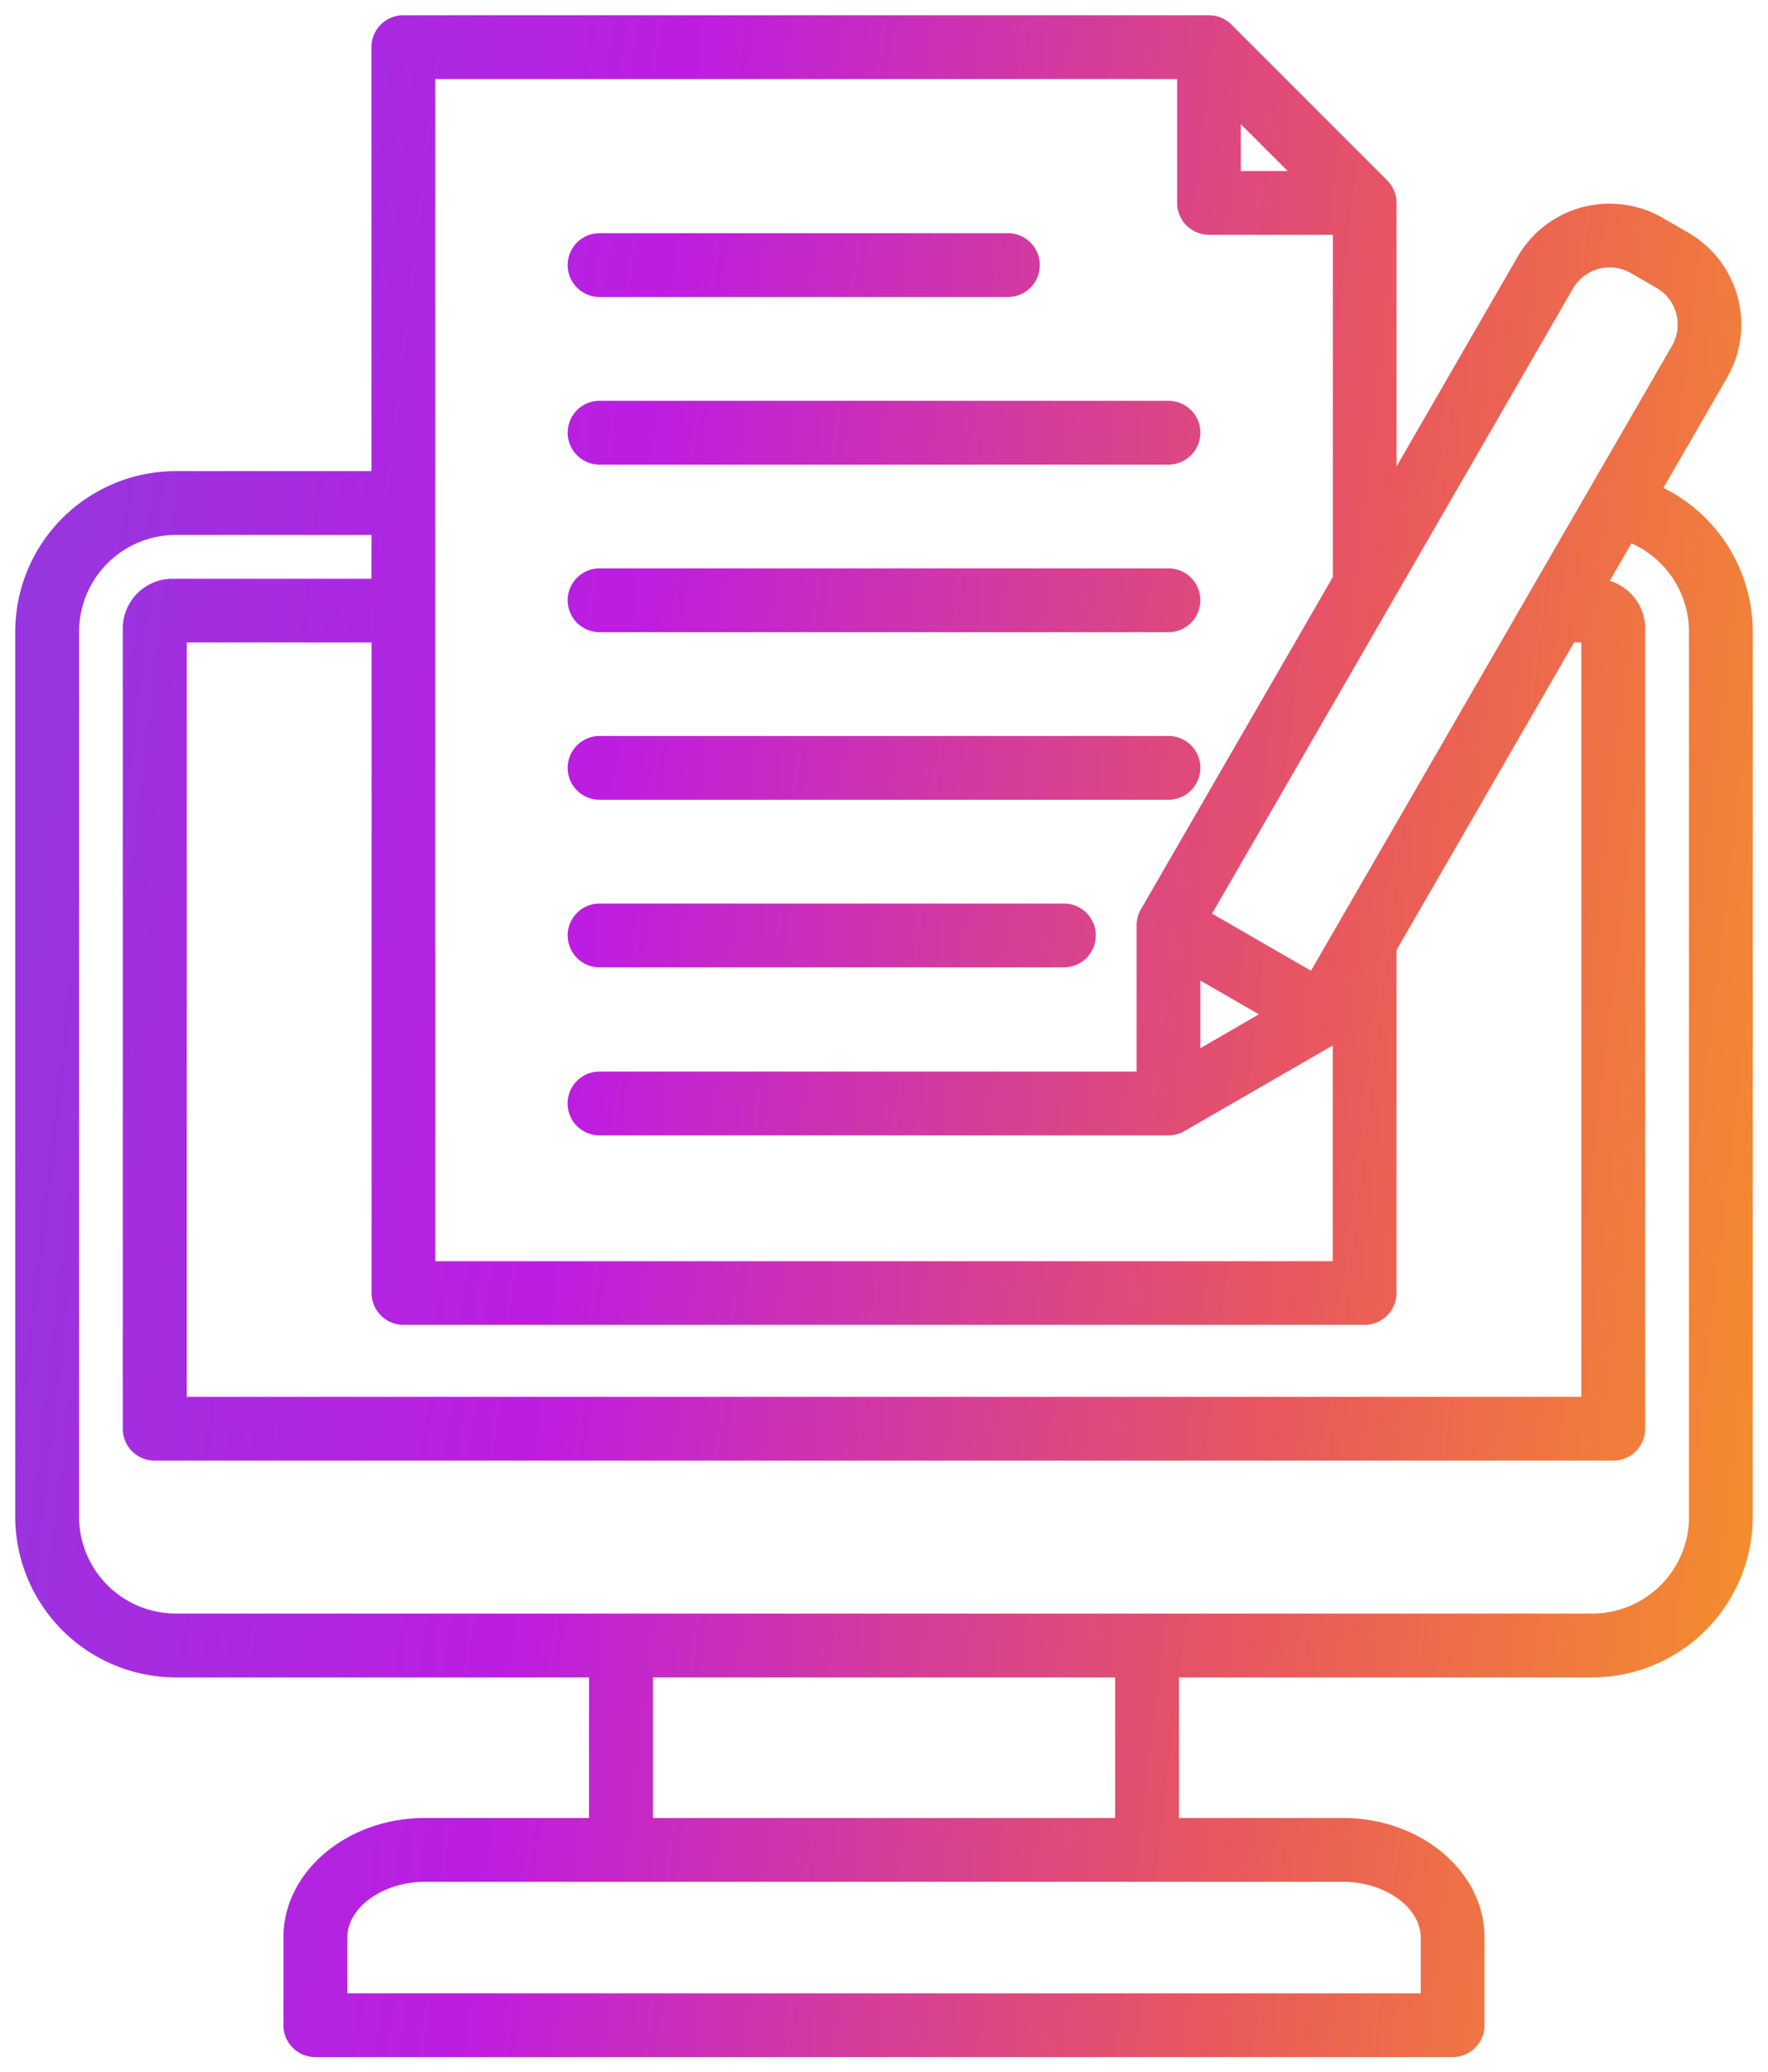 <svg xmlns="http://www.w3.org/2000/svg" xmlns:xlink="http://www.w3.org/1999/xlink" width="58.02" height="68.011" viewBox="0 0 58.02 68.011">
  <defs>
    <linearGradient id="linear-gradient" x1="-0.213" y1="0.5" x2="1" y2="0.672" gradientUnits="objectBoundingBox">
      <stop offset="0" stop-color="#7e46dd"/>
      <stop offset="0.395" stop-color="#bd1de1"/>
      <stop offset="0.697" stop-color="#e9585c"/>
      <stop offset="1" stop-color="#f9ab14"/>
    </linearGradient>
  </defs>
  <path id="Path_527" data-name="Path 527" d="M92.26,15.511l2.089-3.619a3.486,3.486,0,0,0-1.274-4.756l-.843-.487a3.485,3.485,0,0,0-4.756,1.274L83.5,14.809V6.158a1.047,1.047,0,0,0-.307-.74L78.083.307A1.047,1.047,0,0,0,77.343,0H50.908a1.047,1.047,0,0,0-1.047,1.047V14.961h-6.42a5.276,5.276,0,0,0-5.27,5.27V49.279a5.276,5.276,0,0,0,5.27,5.27H57v4.614h-5.38c-2.563,0-4.648,1.76-4.648,3.924v2.877a1.047,1.047,0,0,0,1.047,1.047H85.34a1.047,1.047,0,0,0,1.047-1.047V63.087c0-2.164-2.085-3.924-4.648-3.924h-5.38V54.549H89.921a5.276,5.276,0,0,0,5.27-5.27V20.231A5.281,5.281,0,0,0,92.26,15.511ZM89.29,8.97a1.392,1.392,0,0,1,1.9-.508l.843.487a1.392,1.392,0,0,1,.508,1.9L80.693,31.358l-3.246-1.874ZM77.063,31.68l1.919,1.108L77.063,33.9V31.68ZM78.39,3.575l1.536,1.536H78.39V3.575ZM51.955,2.094H76.3V6.158a1.047,1.047,0,0,0,1.047,1.047h4.064V18.436l-6.3,10.907a1.047,1.047,0,0,0-.14.524v4.8H57.345a1.047,1.047,0,0,0,0,2.094H76.016a1.042,1.042,0,0,0,.542-.151l4.849-2.8v7.08H51.955Zm30.5,40.886A1.047,1.047,0,0,0,83.5,41.933V30.682l5.829-10.1h.236V45.342H43.8V20.586h6.065V41.933a1.047,1.047,0,0,0,1.047,1.047H82.454Zm1.839,20.107v1.83H49.069v-1.83c0-.992,1.17-1.83,2.554-1.83H81.739C83.123,61.257,84.293,62.1,84.293,63.087ZM74.265,59.163H59.1V54.549H74.265v4.614ZM93.1,49.279a3.179,3.179,0,0,1-3.175,3.175H43.441a3.179,3.179,0,0,1-3.175-3.175V20.231a3.179,3.179,0,0,1,3.175-3.175h6.42v1.437H43.335A1.635,1.635,0,0,0,41.7,20.125V46.389a1.047,1.047,0,0,0,1.047,1.047H90.613a1.047,1.047,0,0,0,1.047-1.047V20.125A1.635,1.635,0,0,0,90.5,18.562l.71-1.23a3.18,3.18,0,0,1,1.888,2.9V49.279ZM56.3,13.7a1.047,1.047,0,0,1,1.047-1.047H76.016a1.047,1.047,0,0,1,0,2.094H57.345A1.047,1.047,0,0,1,56.3,13.7Zm0,5.5a1.047,1.047,0,0,1,1.047-1.047H76.016a1.047,1.047,0,0,1,0,2.094H57.345A1.047,1.047,0,0,1,56.3,19.2Zm0,5.5a1.047,1.047,0,0,1,1.047-1.047H76.016a1.047,1.047,0,0,1,0,2.094H57.345A1.047,1.047,0,0,1,56.3,24.7Zm0,5.5a1.047,1.047,0,0,1,1.047-1.047H72.585a1.047,1.047,0,1,1,0,2.094H57.345A1.047,1.047,0,0,1,56.3,30.207ZM56.3,8.2a1.047,1.047,0,0,1,1.047-1.047h13.4a1.047,1.047,0,0,1,0,2.094h-13.4A1.047,1.047,0,0,1,56.3,8.2Z" transform="translate(-37.671 0.5)" stroke="rgba(0,0,0,0)" stroke-width="1" fill="url(#linear-gradient)"/>
</svg>
